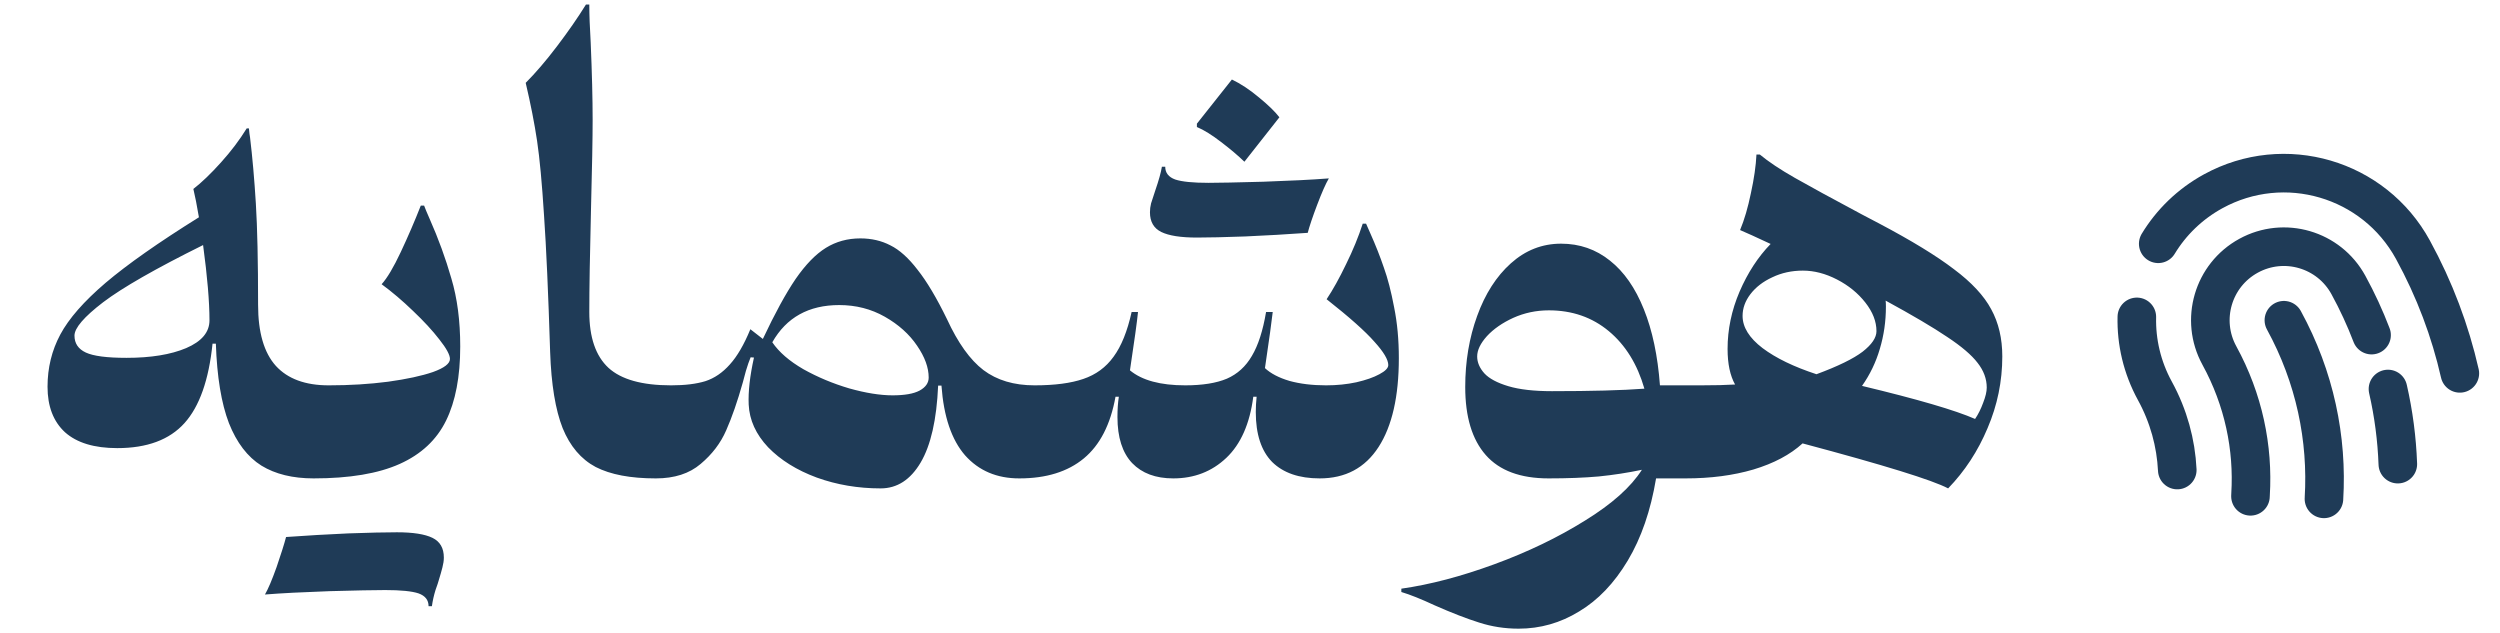 <svg xmlns="http://www.w3.org/2000/svg" width="162" height="41" viewBox="0 0 162 41" fill="none"><path d="M16.724 19.75C16.724 21.538 17.108 22.858 17.876 23.71C18.644 24.55 19.784 24.97 21.296 24.97L20.324 31C18.968 31 17.84 30.724 16.94 30.172C16.04 29.608 15.338 28.69 14.834 27.418C14.342 26.134 14.06 24.418 13.988 22.27H13.772C13.532 24.622 12.926 26.338 11.954 27.418C10.982 28.498 9.53 29.038 7.598 29.038C6.11 29.038 4.982 28.696 4.214 28.012C3.458 27.316 3.08 26.332 3.08 25.06C3.08 23.836 3.356 22.708 3.908 21.676C4.46 20.644 5.438 19.528 6.842 18.328C8.258 17.128 10.274 15.712 12.89 14.08C12.758 13.3 12.638 12.688 12.53 12.244C13.07 11.824 13.664 11.254 14.312 10.534C14.972 9.802 15.53 9.064 15.986 8.32H16.13C16.154 8.584 16.178 8.776 16.202 8.896C16.358 10.192 16.484 11.626 16.58 13.198C16.676 14.758 16.724 16.942 16.724 19.75ZM8.192 23.188C9.776 23.188 11.066 22.978 12.062 22.558C13.07 22.126 13.574 21.526 13.574 20.758C13.574 19.546 13.436 17.92 13.16 15.88C10.088 17.404 7.928 18.64 6.68 19.588C5.444 20.536 4.826 21.256 4.826 21.748C4.826 22.252 5.072 22.618 5.564 22.846C6.056 23.074 6.932 23.188 8.192 23.188ZM29.823 22.45C29.823 24.406 29.517 26.008 28.905 27.256C28.293 28.504 27.291 29.44 25.899 30.064C24.507 30.688 22.647 31 20.319 31C19.971 31 19.713 30.838 19.545 30.514C19.377 30.178 19.293 29.686 19.293 29.038C19.293 27.694 19.467 26.68 19.815 25.996C20.163 25.312 20.661 24.97 21.309 24.97C22.665 24.97 23.943 24.892 25.143 24.736C26.355 24.568 27.327 24.358 28.059 24.106C28.791 23.842 29.157 23.56 29.157 23.26C29.157 22.996 28.929 22.576 28.473 22C28.029 21.424 27.459 20.806 26.763 20.146C26.079 19.486 25.401 18.91 24.729 18.418C25.089 18.022 25.503 17.326 25.971 16.33C26.439 15.334 26.871 14.332 27.267 13.324H27.483C27.543 13.492 27.663 13.78 27.843 14.188C28.407 15.46 28.875 16.744 29.247 18.04C29.631 19.324 29.823 20.794 29.823 22.45ZM17.169 38.524C17.373 38.176 17.625 37.582 17.925 36.742C18.213 35.902 18.417 35.254 18.537 34.798C19.881 34.702 21.225 34.624 22.569 34.564C23.925 34.516 24.975 34.492 25.719 34.492C26.763 34.492 27.531 34.612 28.023 34.852C28.515 35.092 28.761 35.518 28.761 36.13C28.761 36.322 28.731 36.532 28.671 36.76C28.611 37 28.527 37.294 28.419 37.642C28.407 37.702 28.341 37.9 28.221 38.236C28.113 38.584 28.035 38.932 27.987 39.28H27.771C27.771 38.884 27.555 38.608 27.123 38.452C26.691 38.308 25.971 38.236 24.963 38.236C24.267 38.236 23.061 38.26 21.345 38.308C19.629 38.368 18.237 38.44 17.169 38.524ZM42.489 31C40.857 31 39.561 30.754 38.601 30.262C37.653 29.758 36.939 28.918 36.459 27.742C35.991 26.554 35.721 24.91 35.649 22.81C35.529 18.982 35.397 16.03 35.253 13.954C35.121 11.866 34.971 10.258 34.803 9.13C34.635 8.002 34.389 6.748 34.065 5.368C34.701 4.732 35.379 3.94 36.099 2.992C36.819 2.044 37.443 1.144 37.971 0.292H38.187C38.187 0.94 38.217 1.762 38.277 2.758C38.361 4.75 38.403 6.418 38.403 7.762C38.403 8.938 38.367 10.894 38.295 13.63C38.223 16.534 38.187 18.73 38.187 20.218C38.187 21.862 38.601 23.068 39.429 23.836C40.257 24.592 41.607 24.97 43.479 24.97L42.489 31ZM66.047 31C64.595 31 63.425 30.502 62.537 29.506C61.661 28.498 61.151 26.992 61.007 24.988H60.791C60.695 27.196 60.317 28.858 59.657 29.974C58.997 31.09 58.133 31.648 57.065 31.648C55.601 31.648 54.221 31.414 52.925 30.946C51.629 30.466 50.579 29.812 49.775 28.984C48.983 28.144 48.563 27.22 48.515 26.212C48.479 25.372 48.593 24.358 48.857 23.17L48.641 23.152C48.545 23.38 48.443 23.674 48.335 24.034C48.239 24.382 48.173 24.628 48.137 24.772C47.789 26.008 47.429 27.046 47.057 27.886C46.697 28.714 46.145 29.44 45.401 30.064C44.669 30.688 43.703 31 42.503 31C42.179 31 41.927 30.838 41.747 30.514C41.567 30.19 41.477 29.698 41.477 29.038C41.477 27.706 41.657 26.698 42.017 26.014C42.365 25.318 42.857 24.97 43.493 24.97C44.381 24.97 45.119 24.88 45.707 24.7C46.295 24.508 46.823 24.148 47.291 23.62C47.771 23.092 48.215 22.33 48.623 21.334L49.433 21.964C50.213 20.308 50.921 19.012 51.557 18.076C52.205 17.14 52.859 16.468 53.519 16.06C54.179 15.652 54.923 15.448 55.751 15.448C56.471 15.448 57.119 15.598 57.695 15.898C58.283 16.186 58.871 16.714 59.459 17.482C60.059 18.238 60.695 19.306 61.367 20.686C62.075 22.222 62.861 23.32 63.725 23.98C64.601 24.64 65.705 24.97 67.037 24.97L66.047 31ZM54.383 19.768C52.403 19.768 50.957 20.572 50.045 22.18C50.477 22.816 51.149 23.398 52.061 23.926C52.985 24.442 53.975 24.856 55.031 25.168C56.099 25.468 57.035 25.618 57.839 25.618C58.619 25.618 59.201 25.516 59.585 25.312C59.981 25.096 60.179 24.814 60.179 24.466C60.179 23.818 59.927 23.128 59.423 22.396C58.919 21.652 58.223 21.028 57.335 20.524C56.447 20.02 55.463 19.768 54.383 19.768ZM88.791 15.106C89.139 15.886 89.433 16.63 89.673 17.338C89.925 18.034 90.147 18.892 90.339 19.912C90.543 20.92 90.645 22.018 90.645 23.206C90.645 25.69 90.207 27.61 89.331 28.966C88.455 30.322 87.183 31 85.515 31C84.183 31 83.157 30.646 82.437 29.938C81.729 29.218 81.375 28.138 81.375 26.698C81.375 26.374 81.393 26.044 81.429 25.708H81.213C80.985 27.46 80.403 28.78 79.467 29.668C78.531 30.556 77.385 31 76.029 31C74.889 31 74.001 30.67 73.365 30.01C72.729 29.338 72.411 28.342 72.411 27.022C72.411 26.53 72.441 26.092 72.501 25.708H72.285C71.961 27.508 71.277 28.84 70.233 29.704C69.189 30.568 67.797 31 66.057 31C65.733 31 65.481 30.838 65.301 30.514C65.121 30.19 65.031 29.698 65.031 29.038C65.031 27.706 65.211 26.698 65.571 26.014C65.919 25.318 66.411 24.97 67.047 24.97C68.343 24.97 69.393 24.832 70.197 24.556C71.013 24.28 71.667 23.8 72.159 23.116C72.663 22.432 73.053 21.466 73.329 20.218H73.743C73.683 20.83 73.509 22.09 73.221 23.998C74.001 24.646 75.195 24.97 76.803 24.97C77.919 24.97 78.819 24.826 79.503 24.538C80.187 24.238 80.727 23.746 81.123 23.062C81.531 22.378 81.837 21.43 82.041 20.218H82.473C82.413 20.77 82.245 21.982 81.969 23.854C82.341 24.202 82.869 24.478 83.553 24.682C84.249 24.874 85.041 24.97 85.929 24.97C86.625 24.97 87.279 24.904 87.891 24.772C88.515 24.628 89.013 24.454 89.385 24.25C89.769 24.046 89.961 23.848 89.961 23.656C89.961 23.308 89.661 22.804 89.061 22.144C88.473 21.472 87.441 20.554 85.965 19.39C86.373 18.778 86.793 18.022 87.225 17.122C87.669 16.222 88.029 15.346 88.305 14.494H88.521L88.791 15.106ZM80.637 10.48C80.229 10.084 79.725 9.658 79.125 9.202C78.537 8.746 78.015 8.422 77.559 8.23V8.014L79.827 5.152C80.403 5.428 80.991 5.818 81.591 6.322C82.191 6.814 82.629 7.24 82.905 7.6L80.637 10.48ZM86.109 11.56C85.905 11.908 85.653 12.478 85.353 13.27C85.053 14.062 84.849 14.668 84.741 15.088C83.397 15.184 82.047 15.262 80.691 15.322C79.347 15.37 78.303 15.394 77.559 15.394C76.515 15.394 75.747 15.274 75.255 15.034C74.763 14.794 74.517 14.368 74.517 13.756C74.517 13.564 74.541 13.372 74.589 13.18C74.649 12.976 74.739 12.7 74.859 12.352C75.087 11.692 75.231 11.176 75.291 10.804H75.507C75.507 11.2 75.723 11.476 76.155 11.632C76.587 11.776 77.307 11.848 78.315 11.848C78.939 11.848 80.121 11.824 81.861 11.776C83.613 11.716 85.029 11.644 86.109 11.56ZM109.221 31H107.313C106.965 33.088 106.353 34.864 105.477 36.328C104.601 37.792 103.551 38.89 102.327 39.622C101.115 40.366 99.807 40.738 98.403 40.738C97.515 40.738 96.663 40.606 95.847 40.342C95.043 40.09 94.083 39.718 92.967 39.226C92.091 38.818 91.371 38.53 90.807 38.362V38.146C92.667 37.882 94.677 37.354 96.837 36.562C98.997 35.77 100.953 34.828 102.705 33.736C104.457 32.656 105.687 31.558 106.395 30.442C105.483 30.634 104.553 30.778 103.605 30.874C102.657 30.958 101.571 31 100.347 31C98.523 31 97.167 30.496 96.279 29.488C95.391 28.48 94.947 27.01 94.947 25.078C94.947 23.422 95.205 21.886 95.721 20.47C96.237 19.042 96.963 17.908 97.899 17.068C98.847 16.216 99.933 15.79 101.157 15.79C102.357 15.79 103.413 16.156 104.325 16.888C105.237 17.608 105.969 18.658 106.521 20.038C107.073 21.406 107.421 23.05 107.565 24.97H110.211L109.221 31ZM95.721 23.098C95.721 23.482 95.877 23.848 96.189 24.196C96.501 24.532 97.017 24.808 97.737 25.024C98.457 25.24 99.399 25.348 100.563 25.348C103.119 25.348 105.117 25.294 106.557 25.186C106.101 23.602 105.333 22.36 104.253 21.46C103.173 20.56 101.877 20.11 100.365 20.11C99.549 20.11 98.781 20.272 98.061 20.596C97.353 20.92 96.783 21.316 96.351 21.784C95.931 22.252 95.721 22.69 95.721 23.098ZM129.749 23.098C129.749 24.706 129.431 26.254 128.795 27.742C128.171 29.23 127.319 30.532 126.239 31.648C125.219 31.108 122.075 30.136 116.807 28.732C116.003 29.464 114.941 30.028 113.621 30.424C112.313 30.808 110.849 31 109.229 31C108.821 31 108.551 30.796 108.419 30.388C108.275 29.98 108.203 29.53 108.203 29.038C108.203 28.066 108.341 27.148 108.617 26.284C108.893 25.408 109.427 24.97 110.219 24.97C111.119 24.97 111.857 24.952 112.433 24.916C112.109 24.34 111.947 23.572 111.947 22.612C111.947 21.352 112.205 20.116 112.721 18.904C113.249 17.68 113.921 16.648 114.737 15.808C113.789 15.364 113.129 15.064 112.757 14.908C113.033 14.248 113.267 13.45 113.459 12.514C113.663 11.578 113.783 10.744 113.819 10.012H114.035C114.599 10.48 115.355 10.984 116.303 11.524C117.251 12.064 118.703 12.856 120.659 13.9L121.757 14.476C123.869 15.592 125.489 16.582 126.617 17.446C127.757 18.298 128.561 19.162 129.029 20.038C129.509 20.914 129.749 21.934 129.749 23.098ZM116.825 17.536C116.105 17.536 115.445 17.68 114.845 17.968C114.245 18.244 113.771 18.61 113.423 19.066C113.087 19.51 112.919 19.978 112.919 20.47C112.919 21.202 113.351 21.898 114.215 22.558C115.079 23.206 116.243 23.77 117.707 24.25C119.099 23.734 120.095 23.248 120.695 22.792C121.295 22.324 121.595 21.88 121.595 21.46C121.595 20.836 121.355 20.218 120.875 19.606C120.395 18.994 119.783 18.496 119.039 18.112C118.295 17.728 117.557 17.536 116.825 17.536ZM128.741 25.114C128.741 24.55 128.543 24.016 128.147 23.512C127.763 23.008 127.109 22.45 126.185 21.838C125.261 21.214 123.929 20.428 122.189 19.48C122.201 19.564 122.207 19.696 122.207 19.876C122.207 20.824 122.075 21.736 121.811 22.612C121.559 23.476 121.175 24.274 120.659 25.006C124.259 25.87 126.701 26.584 127.985 27.148C128.189 26.848 128.363 26.5 128.507 26.104C128.663 25.708 128.741 25.378 128.741 25.114Z" fill="#1F3B57"></path><path d="M145.831 32.161C145.832 32.12 145.834 32.079 145.836 32.037C146.02 29.013 145.384 25.904 143.816 23.039C142.552 20.73 143.399 17.835 145.708 16.572C148.016 15.308 150.911 16.155 152.175 18.464C152.756 19.526 153.257 20.612 153.678 21.715M155.379 30.076C155.32 28.451 155.109 26.82 154.74 25.207M159.398 24.194C158.776 21.457 157.769 18.76 156.354 16.176C153.828 11.559 148.037 9.865 143.42 12.392C141.898 13.225 140.693 14.413 139.853 15.797M141.087 30.458C141.002 28.713 140.531 26.961 139.636 25.326C138.803 23.803 138.429 22.153 138.467 20.534M147.995 20.751C150.007 24.426 150.829 28.432 150.592 32.326" stroke="#1F3B57" stroke-width="2.5" stroke-linecap="round" stroke-linejoin="round"></path></svg>